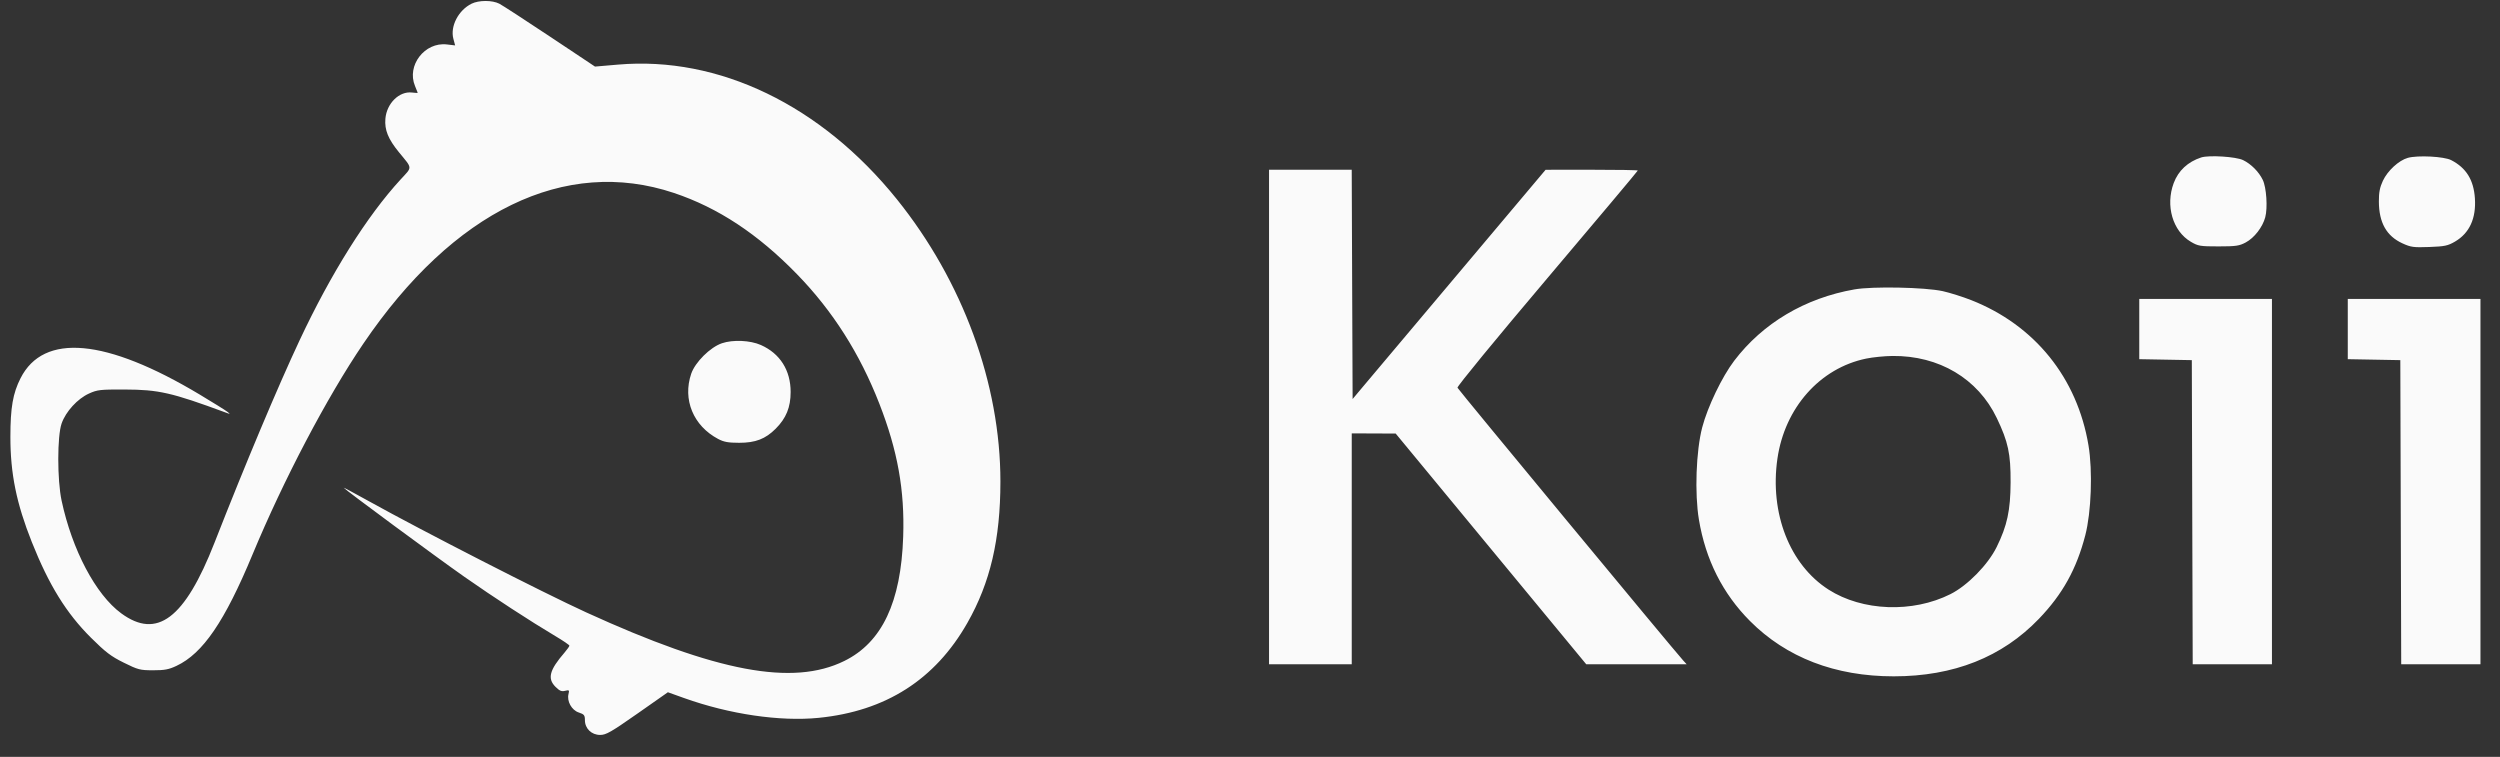 <svg width="109" height="33" viewBox="0 0 109 33" fill="none" xmlns="http://www.w3.org/2000/svg">
<rect x="0" y="0" width="109" height="33" fill="#333333" stroke="none"/>
<path fill-rule="evenodd" clip-rule="evenodd" d="M20.561 0.161C19.988 0.443 19.622 1.149 19.767 1.691L19.844 1.98L19.486 1.938C18.517 1.823 17.721 2.857 18.094 3.748C18.16 3.907 18.214 4.043 18.214 4.05C18.214 4.058 18.1 4.05 17.961 4.034C17.405 3.969 16.858 4.509 16.803 5.178C16.762 5.664 16.924 6.063 17.395 6.639C17.995 7.372 17.988 7.258 17.462 7.83C15.997 9.424 14.433 11.916 13.062 14.838C12.108 16.872 10.697 20.229 9.351 23.666C8.057 26.971 6.845 27.887 5.285 26.741C4.174 25.926 3.145 23.979 2.685 21.825C2.493 20.921 2.493 19.018 2.686 18.465C2.867 17.945 3.379 17.385 3.881 17.158C4.245 16.993 4.371 16.979 5.442 16.983C6.919 16.988 7.482 17.116 9.837 17.986C10.049 18.064 10.053 18.062 9.912 17.952C9.829 17.887 9.289 17.551 8.71 17.204C4.617 14.752 1.903 14.504 0.895 16.492C0.561 17.152 0.454 17.769 0.453 19.045C0.452 20.649 0.717 21.953 1.388 23.636C2.136 25.514 2.892 26.735 3.966 27.804C4.604 28.437 4.837 28.615 5.396 28.892C6.02 29.201 6.106 29.224 6.674 29.224C7.173 29.225 7.357 29.191 7.696 29.031C8.845 28.491 9.797 27.096 11.009 24.179C12.362 20.922 14.249 17.329 15.838 14.988C19.769 9.192 24.64 6.827 29.382 8.412C31.309 9.057 33.043 10.201 34.749 11.955C36.308 13.558 37.487 15.413 38.34 17.602C39.138 19.649 39.448 21.379 39.379 23.403C39.282 26.262 38.455 28.009 36.812 28.818C34.568 29.924 31.254 29.301 25.563 26.702C23.68 25.842 18.444 23.163 16.092 21.857C15.482 21.518 14.984 21.251 14.984 21.264C14.984 21.309 19.037 24.301 20.243 25.146C21.522 26.042 23.123 27.085 24.206 27.729C24.547 27.931 24.826 28.121 24.826 28.151C24.826 28.181 24.73 28.317 24.613 28.453C23.954 29.216 23.858 29.584 24.221 29.947C24.396 30.122 24.485 30.159 24.638 30.12C24.816 30.076 24.829 30.088 24.787 30.258C24.708 30.572 24.923 30.962 25.232 31.064C25.469 31.142 25.502 31.183 25.502 31.399C25.502 31.764 25.79 32.043 26.167 32.043C26.424 32.043 26.637 31.921 27.792 31.113L29.12 30.182L29.826 30.435C31.807 31.143 34.009 31.466 35.695 31.298C38.62 31.005 40.77 29.632 42.177 27.159C43.176 25.403 43.617 23.518 43.618 20.998C43.62 16.737 41.977 12.258 39.103 8.687C35.804 4.59 31.344 2.436 26.943 2.817L25.942 2.903L23.975 1.593C22.894 0.873 21.9 0.228 21.768 0.16C21.463 0.004 20.879 0.004 20.561 0.161ZM95.972 6.865C95.39 7.055 94.976 7.44 94.774 7.981C94.406 8.965 94.729 10.076 95.52 10.541C95.839 10.729 95.925 10.743 96.728 10.743C97.483 10.743 97.632 10.721 97.912 10.572C98.287 10.372 98.647 9.907 98.764 9.475C98.876 9.06 98.817 8.174 98.656 7.842C98.483 7.486 98.145 7.148 97.797 6.98C97.487 6.83 96.308 6.756 95.972 6.865ZM104.98 6.883C104.586 6.994 104.099 7.443 103.893 7.884C103.759 8.172 103.717 8.391 103.719 8.789C103.723 9.709 104.053 10.293 104.746 10.61C105.115 10.779 105.23 10.794 105.92 10.769C106.593 10.744 106.728 10.715 107.042 10.531C107.669 10.163 107.963 9.523 107.906 8.648C107.853 7.845 107.527 7.319 106.871 6.981C106.56 6.821 105.412 6.762 104.98 6.883ZM55.33 18.181V28.962H57.133H58.936V23.929V18.895L59.894 18.899L60.852 18.903L65.006 23.933L69.16 28.962H71.349H73.538L73.385 28.794C72.951 28.314 63.579 16.988 63.546 16.904C63.525 16.847 65.209 14.795 67.458 12.138C69.63 9.571 71.408 7.455 71.408 7.435C71.408 7.416 70.504 7.4 69.398 7.401L67.388 7.402L63.546 11.965C61.432 14.475 59.539 16.724 59.338 16.963L58.974 17.398L58.954 12.399L58.935 7.4H57.132H55.33V18.181ZM80.854 12.618C78.697 12.997 76.859 14.088 75.609 15.732C75.079 16.43 74.452 17.736 74.217 18.632C73.948 19.66 73.882 21.515 74.073 22.658C74.365 24.404 75.108 25.879 76.298 27.075C77.883 28.668 80.013 29.488 82.565 29.488C85.182 29.488 87.293 28.651 88.899 26.978C89.93 25.904 90.534 24.815 90.918 23.34C91.18 22.329 91.245 20.534 91.058 19.418C90.566 16.471 88.713 14.176 85.946 13.086C85.574 12.94 85.016 12.764 84.707 12.695C83.935 12.524 81.647 12.478 80.854 12.618ZM93.272 14.347V15.66L94.417 15.681L95.563 15.702L95.582 22.332L95.602 28.962H97.329H99.057V20.998V13.034H96.164H93.272V14.347ZM102.363 14.347V15.66L103.508 15.681L104.654 15.702L104.673 22.332L104.693 28.962H106.42H108.148V20.998V13.034H105.255H102.363V14.347ZM31.475 14.966C30.964 15.14 30.307 15.793 30.136 16.297C29.755 17.419 30.227 18.564 31.308 19.137C31.56 19.271 31.749 19.305 32.227 19.306C32.941 19.306 33.371 19.14 33.819 18.693C34.278 18.234 34.471 17.76 34.472 17.092C34.473 16.145 34.008 15.411 33.171 15.041C32.707 14.836 31.954 14.803 31.475 14.966ZM81.363 15.635C79.35 16.05 77.816 17.779 77.496 19.995C77.152 22.374 78.03 24.622 79.725 25.707C81.2 26.65 83.389 26.732 85.038 25.905C85.782 25.532 86.675 24.623 87.055 23.849C87.513 22.919 87.656 22.255 87.662 21.036C87.668 19.781 87.557 19.265 87.059 18.225C86.236 16.508 84.541 15.5 82.512 15.52C82.169 15.523 81.652 15.575 81.363 15.635Z" fill="#FAFAFA"/>
</svg>
